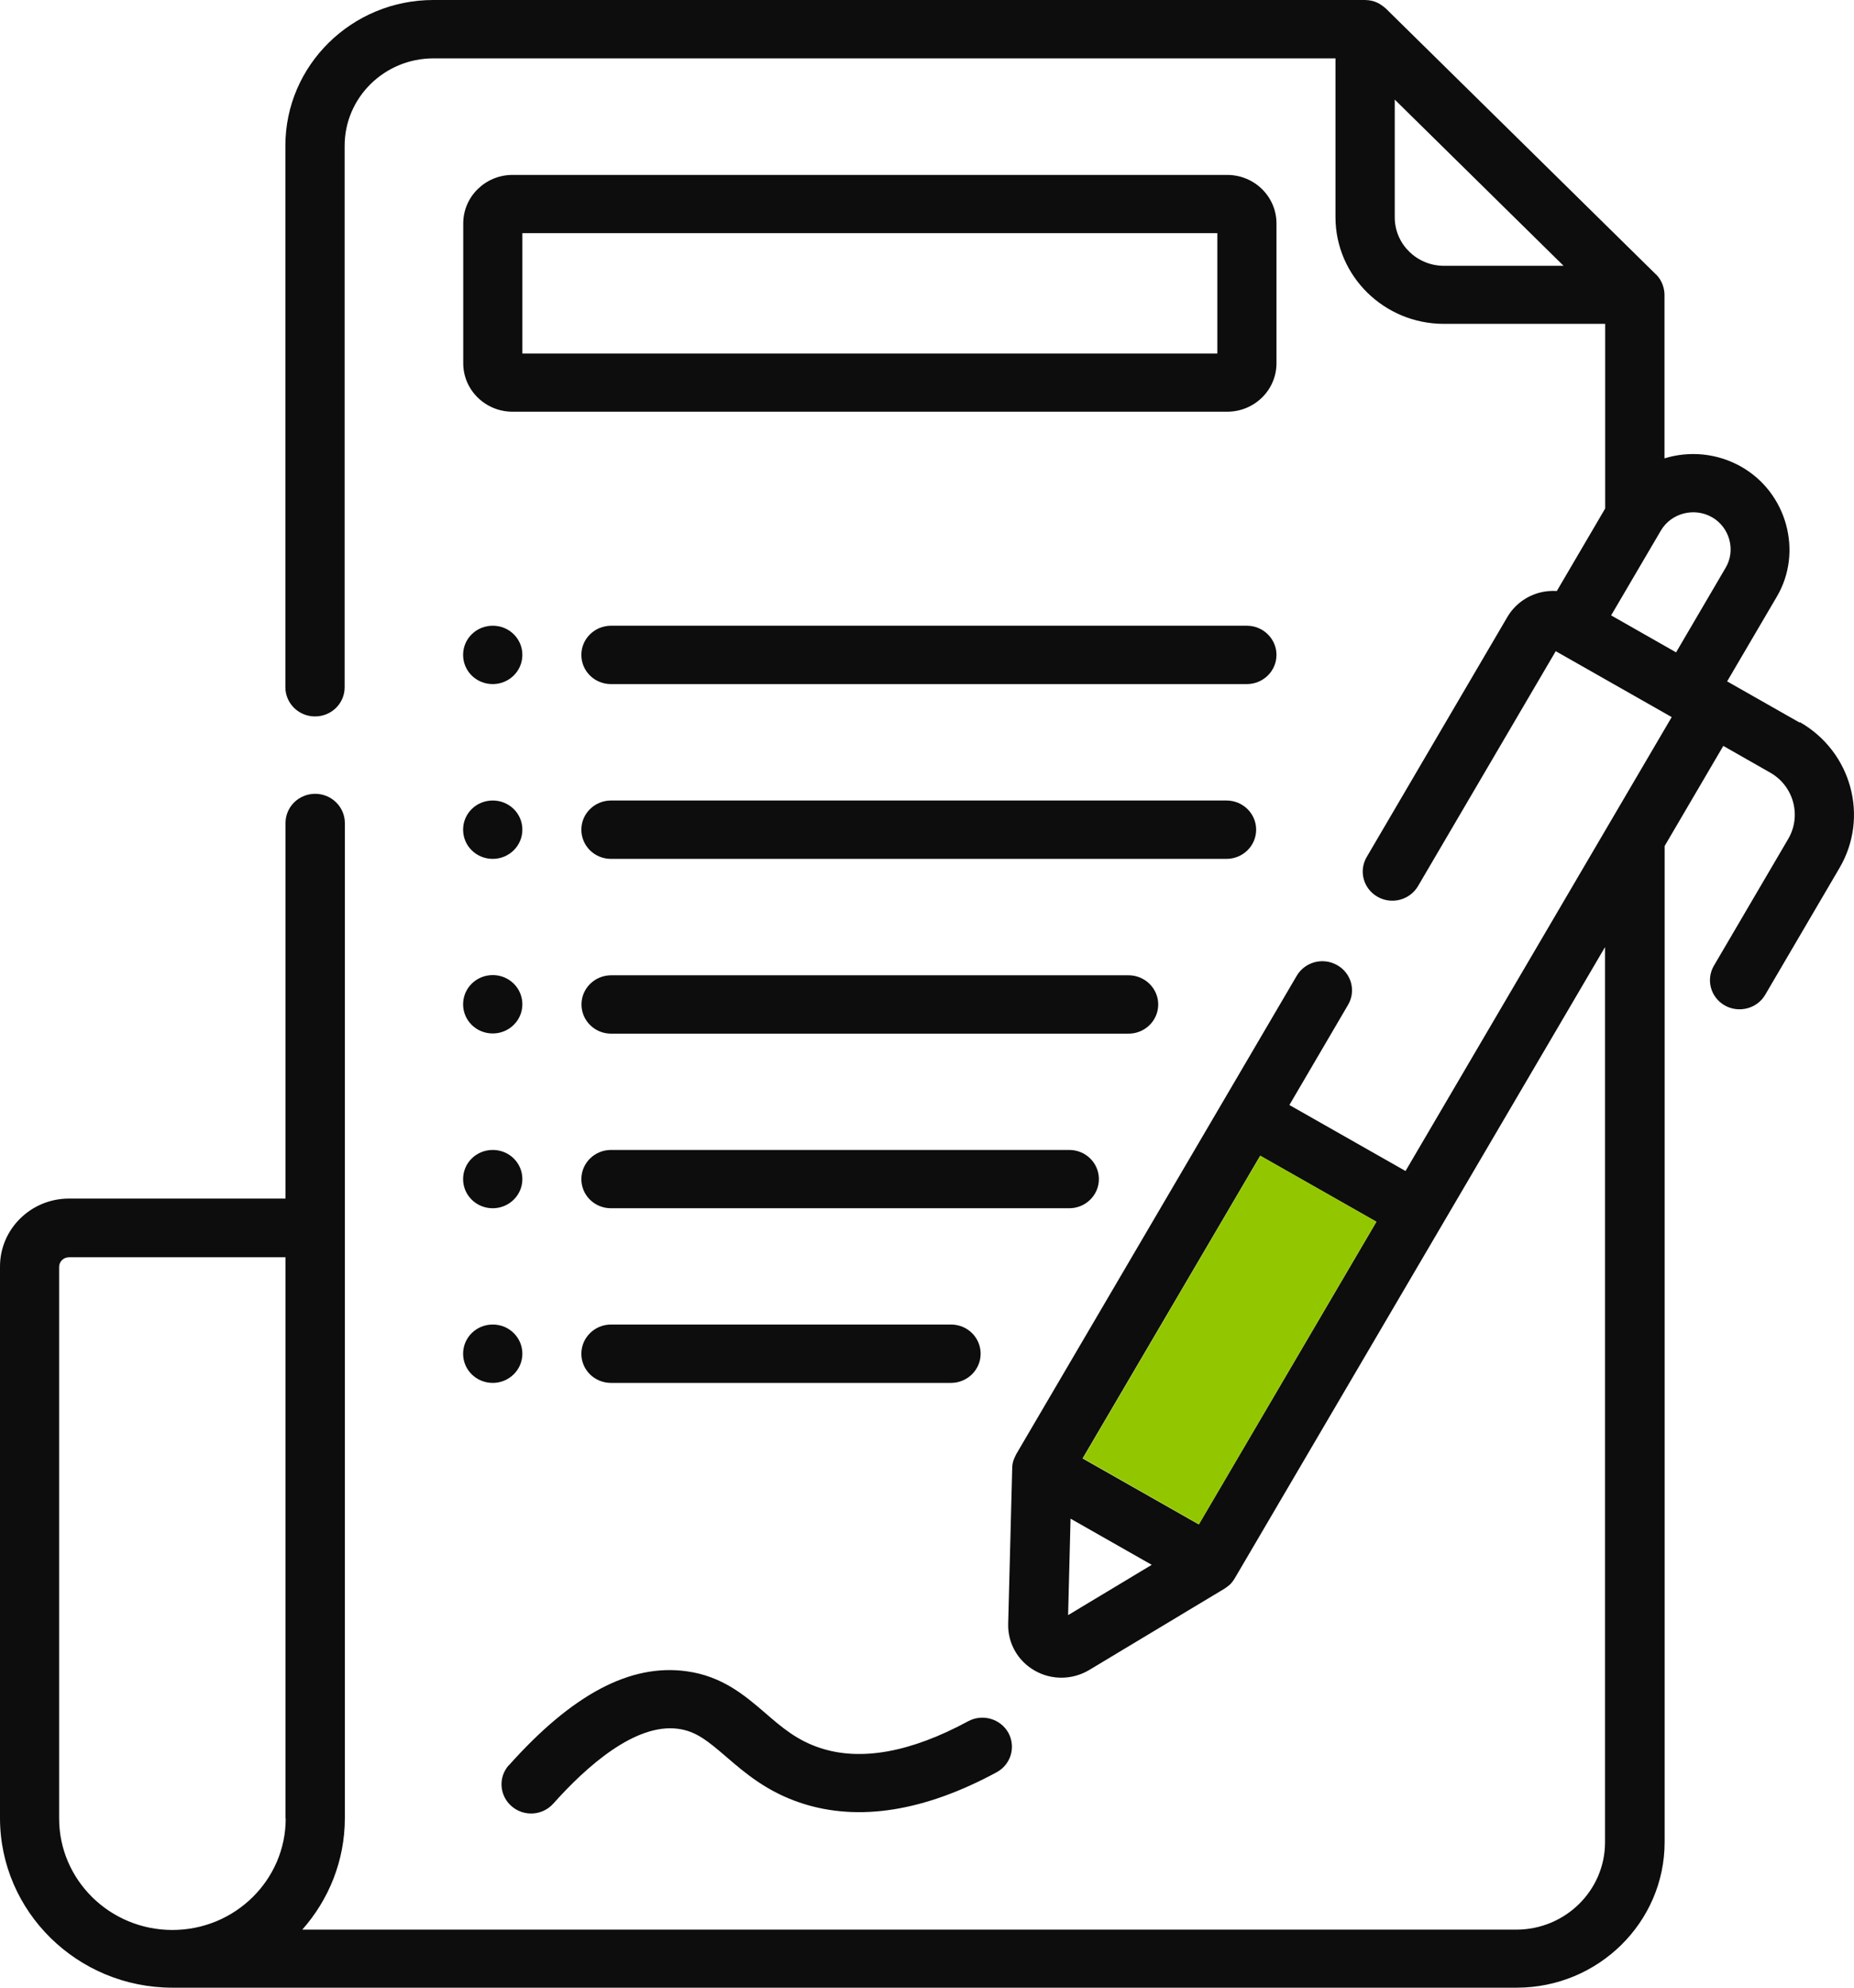 <svg width="28" height="30" viewBox="0 0 28 30" fill="none" xmlns="http://www.w3.org/2000/svg">
<g id="Vector">
<path d="M7.442 12.963C7.687 12.963 7.889 12.767 7.889 12.522C7.889 12.278 7.69 12.082 7.442 12.082C7.193 12.082 6.994 12.278 6.994 12.522C6.994 12.767 7.193 12.963 7.442 12.963ZM7.442 15.598C7.687 15.598 7.889 15.402 7.889 15.158C7.889 14.914 7.69 14.717 7.442 14.717C7.193 14.717 6.994 14.914 6.994 15.158C6.994 15.402 7.193 15.598 7.442 15.598ZM7.685 26.641C7.522 26.823 7.541 27.101 7.726 27.261C7.911 27.422 8.193 27.405 8.357 27.221C8.86 26.658 9.595 26.005 10.242 26.093C10.508 26.129 10.683 26.27 10.97 26.517C11.243 26.752 11.583 27.046 12.107 27.216C12.966 27.496 13.958 27.34 15.051 26.749C15.268 26.632 15.345 26.366 15.229 26.153C15.109 25.94 14.839 25.863 14.623 25.978C13.754 26.448 13.002 26.584 12.389 26.383C12.036 26.268 11.805 26.069 11.559 25.856C11.255 25.595 10.912 25.298 10.367 25.224C9.517 25.107 8.641 25.574 7.685 26.644V26.641ZM19.278 3.373C19.278 2.968 18.945 2.64 18.533 2.64H7.741C7.33 2.64 6.996 2.968 6.996 3.373V5.482C6.996 5.887 7.33 6.214 7.741 6.214H18.533C18.945 6.214 19.278 5.887 19.278 5.482V3.373ZM18.385 5.336H7.889V3.519H18.385V5.336ZM7.442 20.872C7.687 20.872 7.889 20.676 7.889 20.432C7.889 20.188 7.69 19.991 7.442 19.991C7.193 19.991 6.994 20.188 6.994 20.432C6.994 20.676 7.193 20.872 7.442 20.872ZM7.442 18.236C7.687 18.236 7.889 18.04 7.889 17.796C7.889 17.552 7.69 17.356 7.442 17.356C7.193 17.356 6.994 17.552 6.994 17.796C6.994 18.04 7.193 18.236 7.442 18.236ZM27.179 10.906L26.084 10.284L26.834 9.006C27.233 8.331 26.987 7.435 26.298 7.045C25.933 6.837 25.512 6.803 25.138 6.918V4.45C25.138 4.364 25.106 4.23 25.006 4.139L20.93 0.129C20.852 0.062 20.765 0.002 20.614 0H6.544C5.312 0 4.31 0.986 4.31 2.198V10.373C4.31 10.614 4.509 10.813 4.757 10.813C5.006 10.813 5.205 10.617 5.205 10.373V2.2C5.205 1.472 5.806 0.881 6.546 0.881H20.169V3.277C20.169 4.165 20.903 4.888 21.806 4.888H24.242V7.675L23.512 8.92C23.427 8.915 23.339 8.922 23.254 8.944C23.047 8.999 22.872 9.13 22.765 9.312L20.641 12.934C20.517 13.145 20.59 13.413 20.804 13.535C21.018 13.657 21.29 13.585 21.415 13.375L23.495 9.829C23.495 9.829 23.5 9.829 23.502 9.832L25.247 10.823L21.227 17.674L19.473 16.678L20.358 15.168C20.483 14.957 20.41 14.689 20.195 14.567C19.981 14.445 19.709 14.516 19.584 14.727L15.348 21.947C15.326 21.995 15.289 22.052 15.287 22.155L15.226 24.511C15.219 24.8 15.372 25.071 15.628 25.215C15.883 25.361 16.197 25.356 16.45 25.205L18.494 23.977C18.553 23.934 18.587 23.92 18.648 23.821L24.24 14.294V27.805C24.24 28.533 23.639 29.124 22.899 29.124H4.565C4.964 28.674 5.208 28.085 5.208 27.441V12.422C5.208 12.18 5.008 11.981 4.76 11.981C4.512 11.981 4.312 12.178 4.312 12.422V18.09H1.042C0.467 18.09 0 18.55 0 19.115V27.439C0 28.851 1.168 30 2.604 30H22.906C24.137 30 25.14 29.014 25.14 27.802V12.769L26.026 11.258L26.734 11.661C27.089 11.862 27.211 12.312 27.007 12.661L25.885 14.574C25.761 14.785 25.834 15.053 26.048 15.175C26.257 15.294 26.535 15.227 26.659 15.014L27.78 13.102C28.233 12.333 27.963 11.345 27.182 10.899L27.179 10.906ZM21.809 4.012C21.397 4.012 21.064 3.684 21.064 3.28V1.503L23.614 4.012H21.809ZM16.131 24.377L16.168 22.921L17.394 23.618L16.131 24.377ZM18.105 23.008L16.35 22.012L19.032 17.444L20.787 18.44L18.105 23.008ZM4.315 27.446C4.315 28.375 3.548 29.129 2.604 29.129C1.66 29.129 0.893 28.375 0.893 27.446V19.122C0.893 19.041 0.959 18.976 1.042 18.976H4.312V27.446H4.315ZM25.313 9.846L24.332 9.288L25.082 8.01C25.237 7.744 25.585 7.653 25.855 7.806C26.121 7.957 26.218 8.304 26.062 8.568L25.313 9.846ZM18.971 12.522C18.971 12.281 18.772 12.082 18.523 12.082H9.228C8.982 12.082 8.78 12.278 8.78 12.522C8.78 12.767 8.979 12.963 9.228 12.963H18.523C18.769 12.963 18.971 12.767 18.971 12.522ZM19.278 9.884C19.278 9.643 19.078 9.444 18.83 9.444H9.228C8.982 9.444 8.78 9.64 8.78 9.884C8.78 10.129 8.979 10.325 9.228 10.325H18.83C19.076 10.325 19.278 10.129 19.278 9.884ZM7.442 10.325C7.687 10.325 7.889 10.129 7.889 9.884C7.889 9.64 7.69 9.444 7.442 9.444C7.193 9.444 6.994 9.64 6.994 9.884C6.994 10.129 7.193 10.325 7.442 10.325ZM16.596 17.796C16.596 17.554 16.397 17.356 16.148 17.356H9.228C8.982 17.356 8.78 17.552 8.78 17.796C8.78 18.04 8.979 18.236 9.228 18.236H16.148C16.394 18.236 16.596 18.04 16.596 17.796ZM17.492 15.16C17.492 14.919 17.292 14.72 17.044 14.72H9.23C8.984 14.72 8.782 14.916 8.782 15.16C8.782 15.405 8.982 15.601 9.23 15.601H17.044C17.29 15.601 17.492 15.405 17.492 15.16ZM14.362 20.872C14.608 20.872 14.81 20.676 14.81 20.432C14.81 20.188 14.611 19.991 14.362 19.991H9.228C8.982 19.991 8.78 20.188 8.78 20.432C8.78 20.676 8.979 20.872 9.228 20.872H14.362Z" fill="#0D0D0D"/>
<path d="M19.034 17.443L16.354 22.01L18.107 23.006L20.787 18.439L19.034 17.443Z" fill="#92C700"/>
</g>
</svg>
